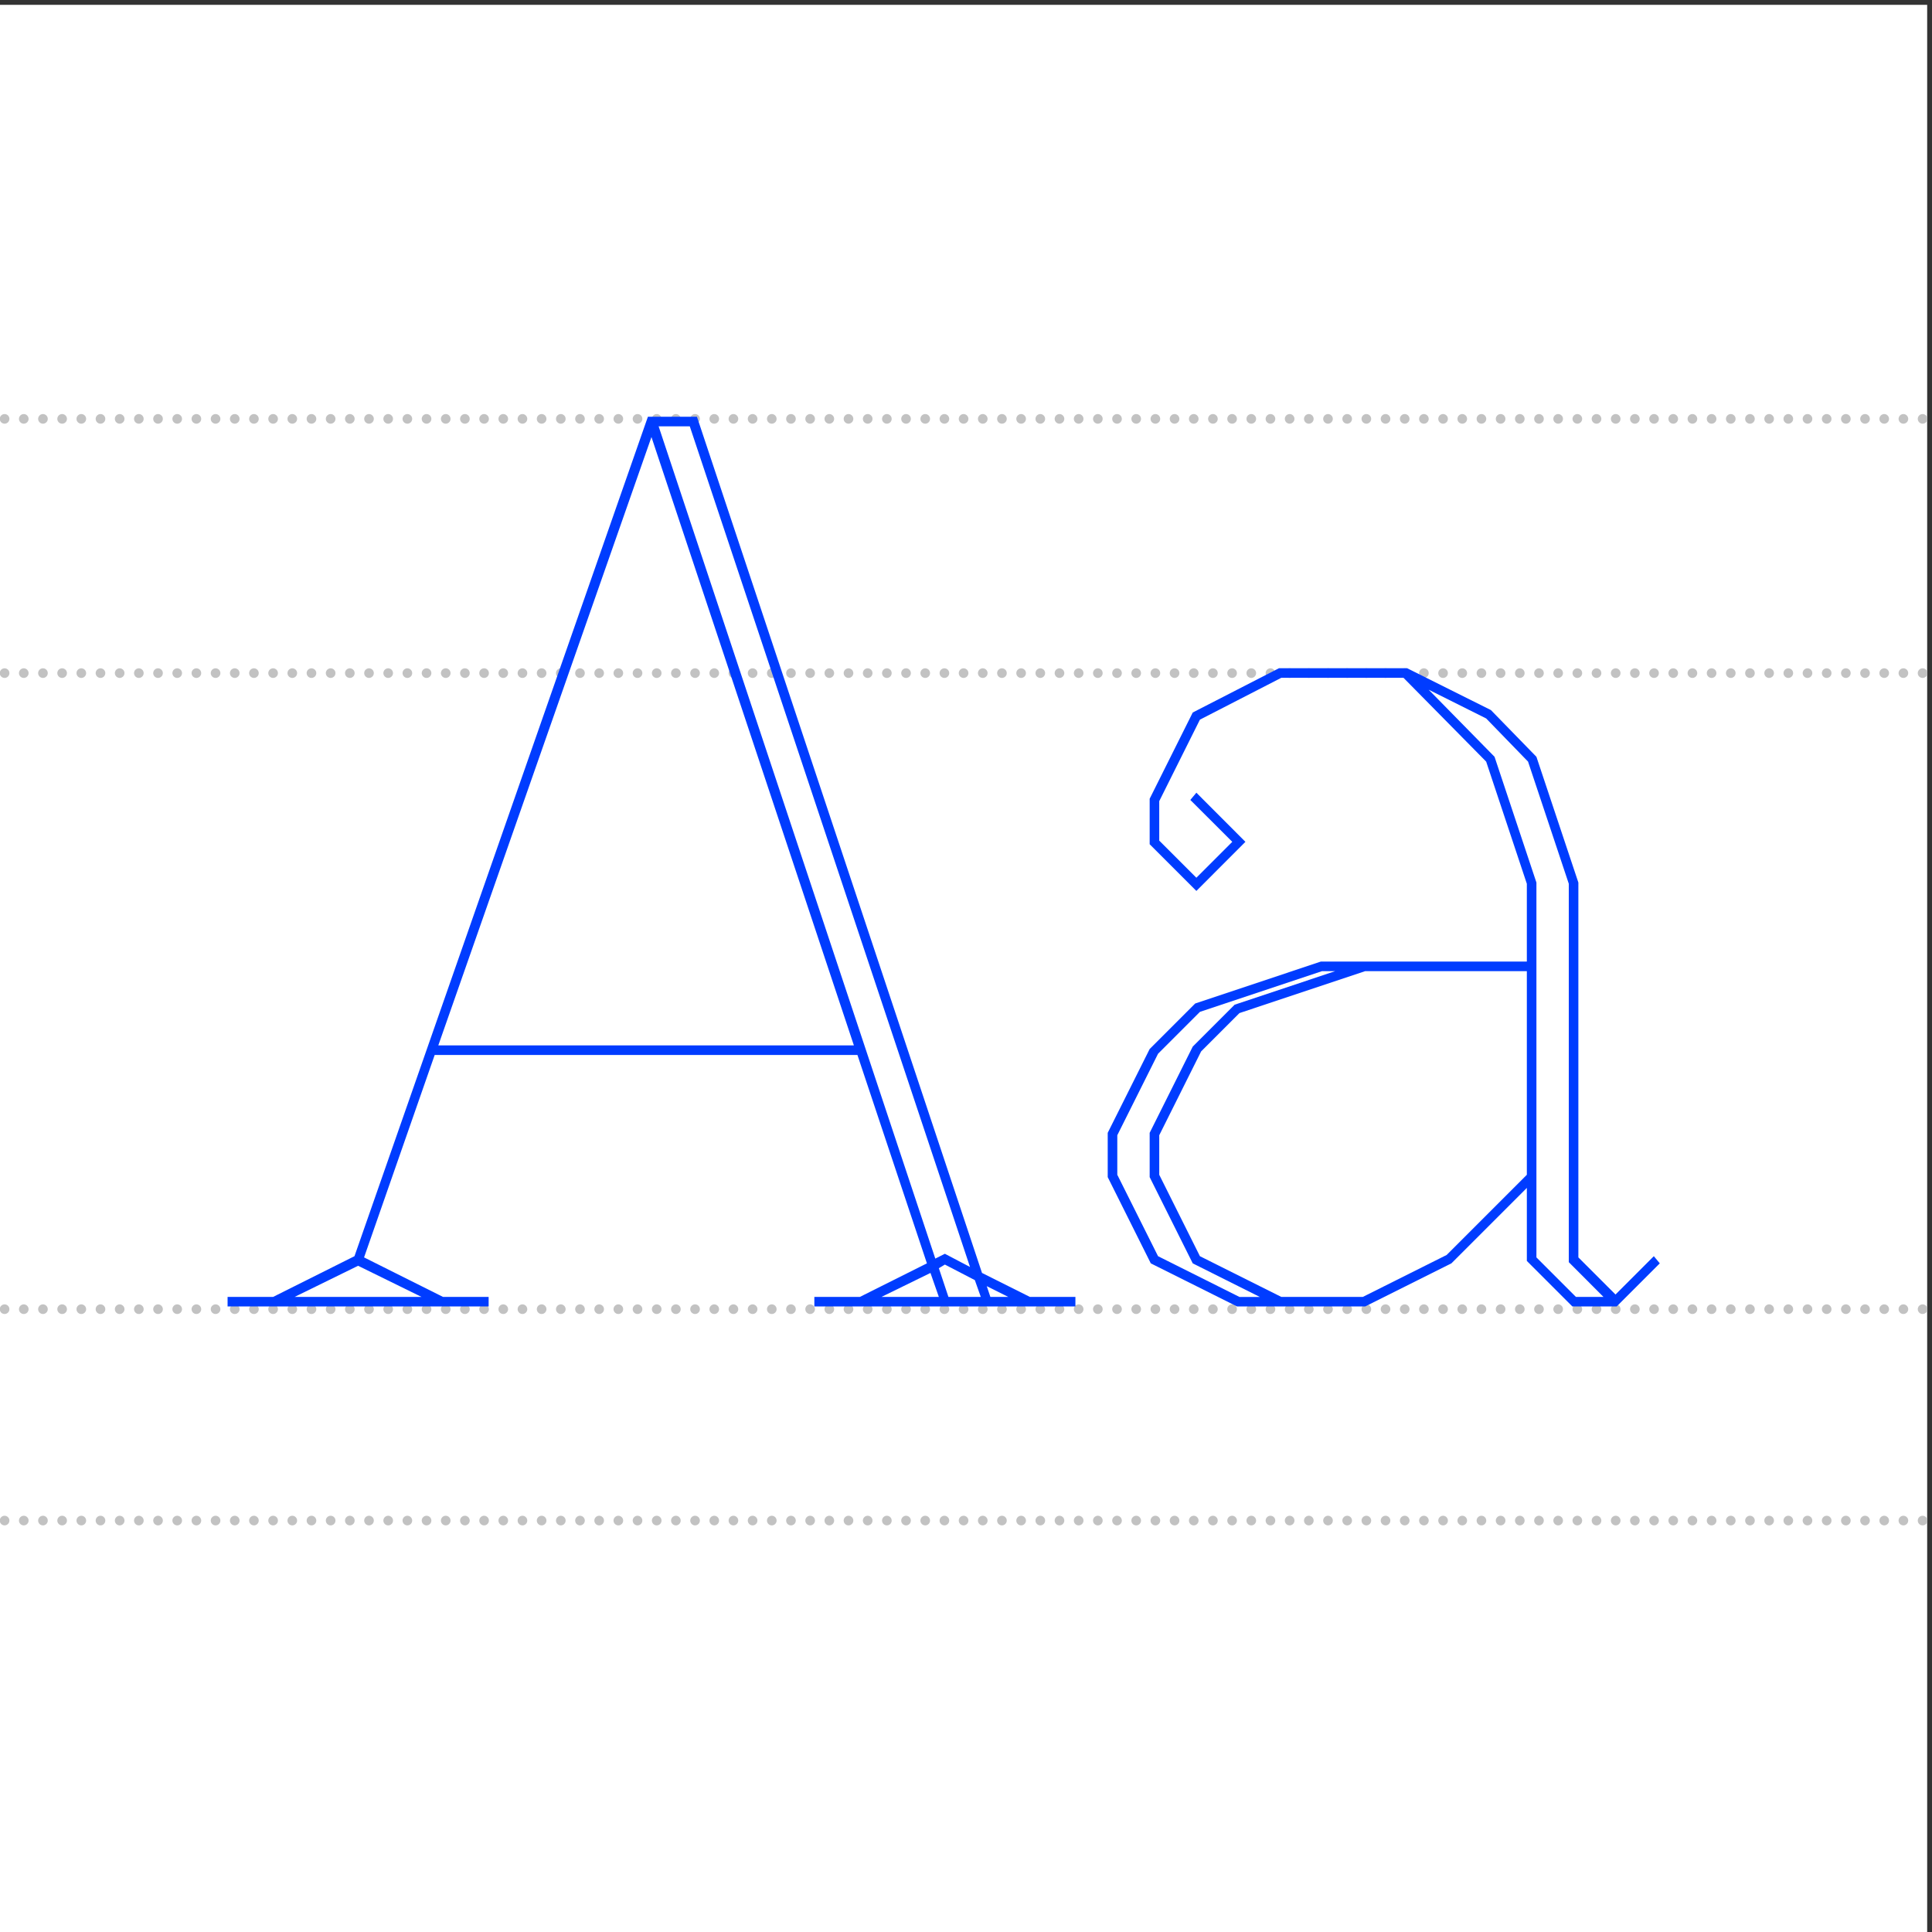 <?xml version="1.0" encoding="UTF-8" standalone="no"?>
<!-- Created with Inkscape (http://www.inkscape.org/) -->

<svg
   version="1.1"
   id="svg1"
   width="400"
   height="400"
   viewBox="0 0 400 400"
   sodipodi:docname="FCB_Library_MAD-Serif_3.svg"
   inkscape:version="1.3.2 (091e20e, 2023-11-25)"
   xmlns:inkscape="http://www.inkscape.org/namespaces/inkscape"
   xmlns:sodipodi="http://sodipodi.sourceforge.net/DTD/sodipodi-0.dtd"
   xmlns="http://www.w3.org/2000/svg"
   xmlns:svg="http://www.w3.org/2000/svg">
  <rect x="0" y="0" width="400" height="400" fill="#333333" stroke="none"/>
  <defs
     id="defs1" />
  <sodipodi:namedview
     id="namedview1"
     pagecolor="#ffffff"
     bordercolor="#111111"
     borderopacity="1"
     inkscape:showpageshadow="0"
     inkscape:pageopacity="0"
     inkscape:pagecheckerboard="1"
     inkscape:deskcolor="#d1d1d1"
     inkscape:zoom="1.8675"
     inkscape:cx="200"
     inkscape:cy="200"
     inkscape:window-width="1408"
     inkscape:window-height="1212"
     inkscape:window-x="0"
     inkscape:window-y="25"
     inkscape:window-maximized="0"
     inkscape:current-layer="g1">
    <inkscape:page
       x="0"
       y="0"
       inkscape:label="1"
       id="page1"
       width="400"
       height="400"
       margin="0"
       bleed="0" />
  </sodipodi:namedview>
  <g
     id="g1"
     inkscape:groupmode="layer"
     inkscape:label="1">
    <path
       id="path1"
       d="M 0,3000 V 0 H 3000 V 3000 H 0"
       style="fill:#ffffff;fill-opacity:1;fill-rule:nonzero;stroke:none"
       transform="matrix(0.133,0,0,-0.133,0,400)" />
    <path
       id="path2"
       d="M 37,969.531 H 2977.93"
       style="fill:none;stroke:#c2c2c2;stroke-width:15;stroke-linecap:round;stroke-linejoin:round;stroke-miterlimit:4;stroke-dasharray:0, 29.857;stroke-dashoffset:0;stroke-opacity:1"
       transform="matrix(0.133,0,0,-0.133,0,400)" />
    <path
       id="path3"
       d="m 7.145,969.531 v 0 m 2985.715,0 v 0"
       style="fill:none;stroke:#c2c2c2;stroke-width:15;stroke-linecap:round;stroke-linejoin:round;stroke-miterlimit:4;stroke-dasharray:none;stroke-opacity:1"
       transform="matrix(0.133,0,0,-0.133,0,400)" />
    <path
       id="path4"
       d="M 37,640.469 H 2977.93"
       style="fill:none;stroke:#c2c2c2;stroke-width:15;stroke-linecap:round;stroke-linejoin:round;stroke-miterlimit:4;stroke-dasharray:0, 29.857;stroke-dashoffset:0;stroke-opacity:1"
       transform="matrix(0.133,0,0,-0.133,0,400)" />
    <path
       id="path5"
       d="m 7.145,640.469 v 0 m 2985.715,0 v 0"
       style="fill:none;stroke:#c2c2c2;stroke-width:15;stroke-linecap:round;stroke-linejoin:round;stroke-miterlimit:4;stroke-dasharray:none;stroke-opacity:1"
       transform="matrix(0.133,0,0,-0.133,0,400)" />
    <path
       id="path6"
       d="M 37,1959.69 H 2977.93"
       style="fill:none;stroke:#c2c2c2;stroke-width:15;stroke-linecap:round;stroke-linejoin:round;stroke-miterlimit:4;stroke-dasharray:0, 29.857;stroke-dashoffset:0;stroke-opacity:1"
       transform="matrix(0.133,0,0,-0.133,0,400)" />
    <path
       id="path7"
       d="m 7.145,1959.69 v 0 m 2985.715,0 v 0"
       style="fill:none;stroke:#c2c2c2;stroke-width:15;stroke-linecap:round;stroke-linejoin:round;stroke-miterlimit:4;stroke-dasharray:none;stroke-opacity:1"
       transform="matrix(0.133,0,0,-0.133,0,400)" />
    <path
       id="path8"
       d="M 37,2355.47 H 2977.93"
       style="fill:none;stroke:#c2c2c2;stroke-width:15;stroke-linecap:round;stroke-linejoin:round;stroke-miterlimit:4;stroke-dasharray:0, 29.857;stroke-dashoffset:0;stroke-opacity:1"
       transform="matrix(0.133,0,0,-0.133,0,400)" />
    <path
       id="path9"
       d="m 7.145,2355.47 v 0 m 2985.715,0 v 0"
       style="fill:none;stroke:#c2c2c2;stroke-width:15;stroke-linecap:round;stroke-linejoin:round;stroke-miterlimit:4;stroke-dasharray:none;stroke-opacity:1"
       transform="matrix(0.133,0,0,-0.133,0,400)" />
    <path
       id="path10"
       d="m 39.809,0.737 v -1.477 H 32.731 L 20.461,-6.88 31.43,-38.322 h 65.66 l 10.793,32.367 -10.418,5.215 h -7.066 v 1.477 h 40.547 v -1.477 h -7.066 L 116.438,-4.466 72.164,-137.45 H 64.547 L 18.973,-7.068 6.328,-0.739 h -7.066 v 1.477 z m 70.863,-8.18 -1.488,0.75 L 66.211,-135.962 h 4.84 L 114.575,-5.392 Z M 65.098,-134.298 96.539,-39.81 H 31.993 Z m 44.637,129.094 0.938,-0.562 4.652,2.414 0.926,2.613 h -5.027 z m -90.199,-0.375 9.855,4.84 H 9.668 Z m 88.898,1.113 1.301,3.727 h -8.918 z m 8.742,2.051 3.352,1.676 h -2.789 z m 58.784,3.152 13.383,-6.691 11.719,-11.719 v 11.344 l 7.066,7.066 h 6.891 l 6.691,-6.691 -0.926,-1.113 -5.953,5.953 -5.766,-5.766 V -65.099 l -6.516,-19.535 -7.066,-7.254 -13.02,-6.504 H 162.566 l -13.395,6.879 -6.691,13.395 v 7.066 l 7.254,7.254 7.617,-7.629 -7.617,-7.629 -0.938,1.125 6.516,6.504 -5.578,5.578 -5.766,-5.766 v -6.129 l 6.316,-12.656 12.645,-6.504 h 18.973 l 12.844,13.02 6.316,18.973 v 12.082 h -31.992 l -19.523,6.516 -7.066,7.066 -6.516,13.02 v 6.879 l 6.691,13.395 13.395,6.691 z M 202.55,-6.88 V -65.099 l -6.504,-19.535 -10.23,-10.418 8.93,4.465 6.504,6.703 6.328,18.973 v 58.77 l 5.391,5.402 h -4.277 z m -58.77,-0.188 -6.328,-12.645 v -6.141 l 6.328,-12.656 6.504,-6.504 18.973,-6.328 h 2.051 l -15.633,5.215 -6.504,6.504 -6.691,13.395 v 6.879 l 6.691,13.395 10.418,5.215 h -3.164 z m 6.504,0 -6.316,-12.645 v -6.141 l 6.504,-13.02 5.953,-5.953 19.535,-6.516 h 25.102 v 31.629 l -12.457,12.457 -13.02,6.516 h -12.656 z m 0,0"
       style="fill:#003cff;fill-opacity:1;fill-rule:nonzero;stroke:none"
       aria-label="Aa"
       transform="matrix(1.333,0,0,1.333,48.101,269.502)" />
  </g>
</svg>
